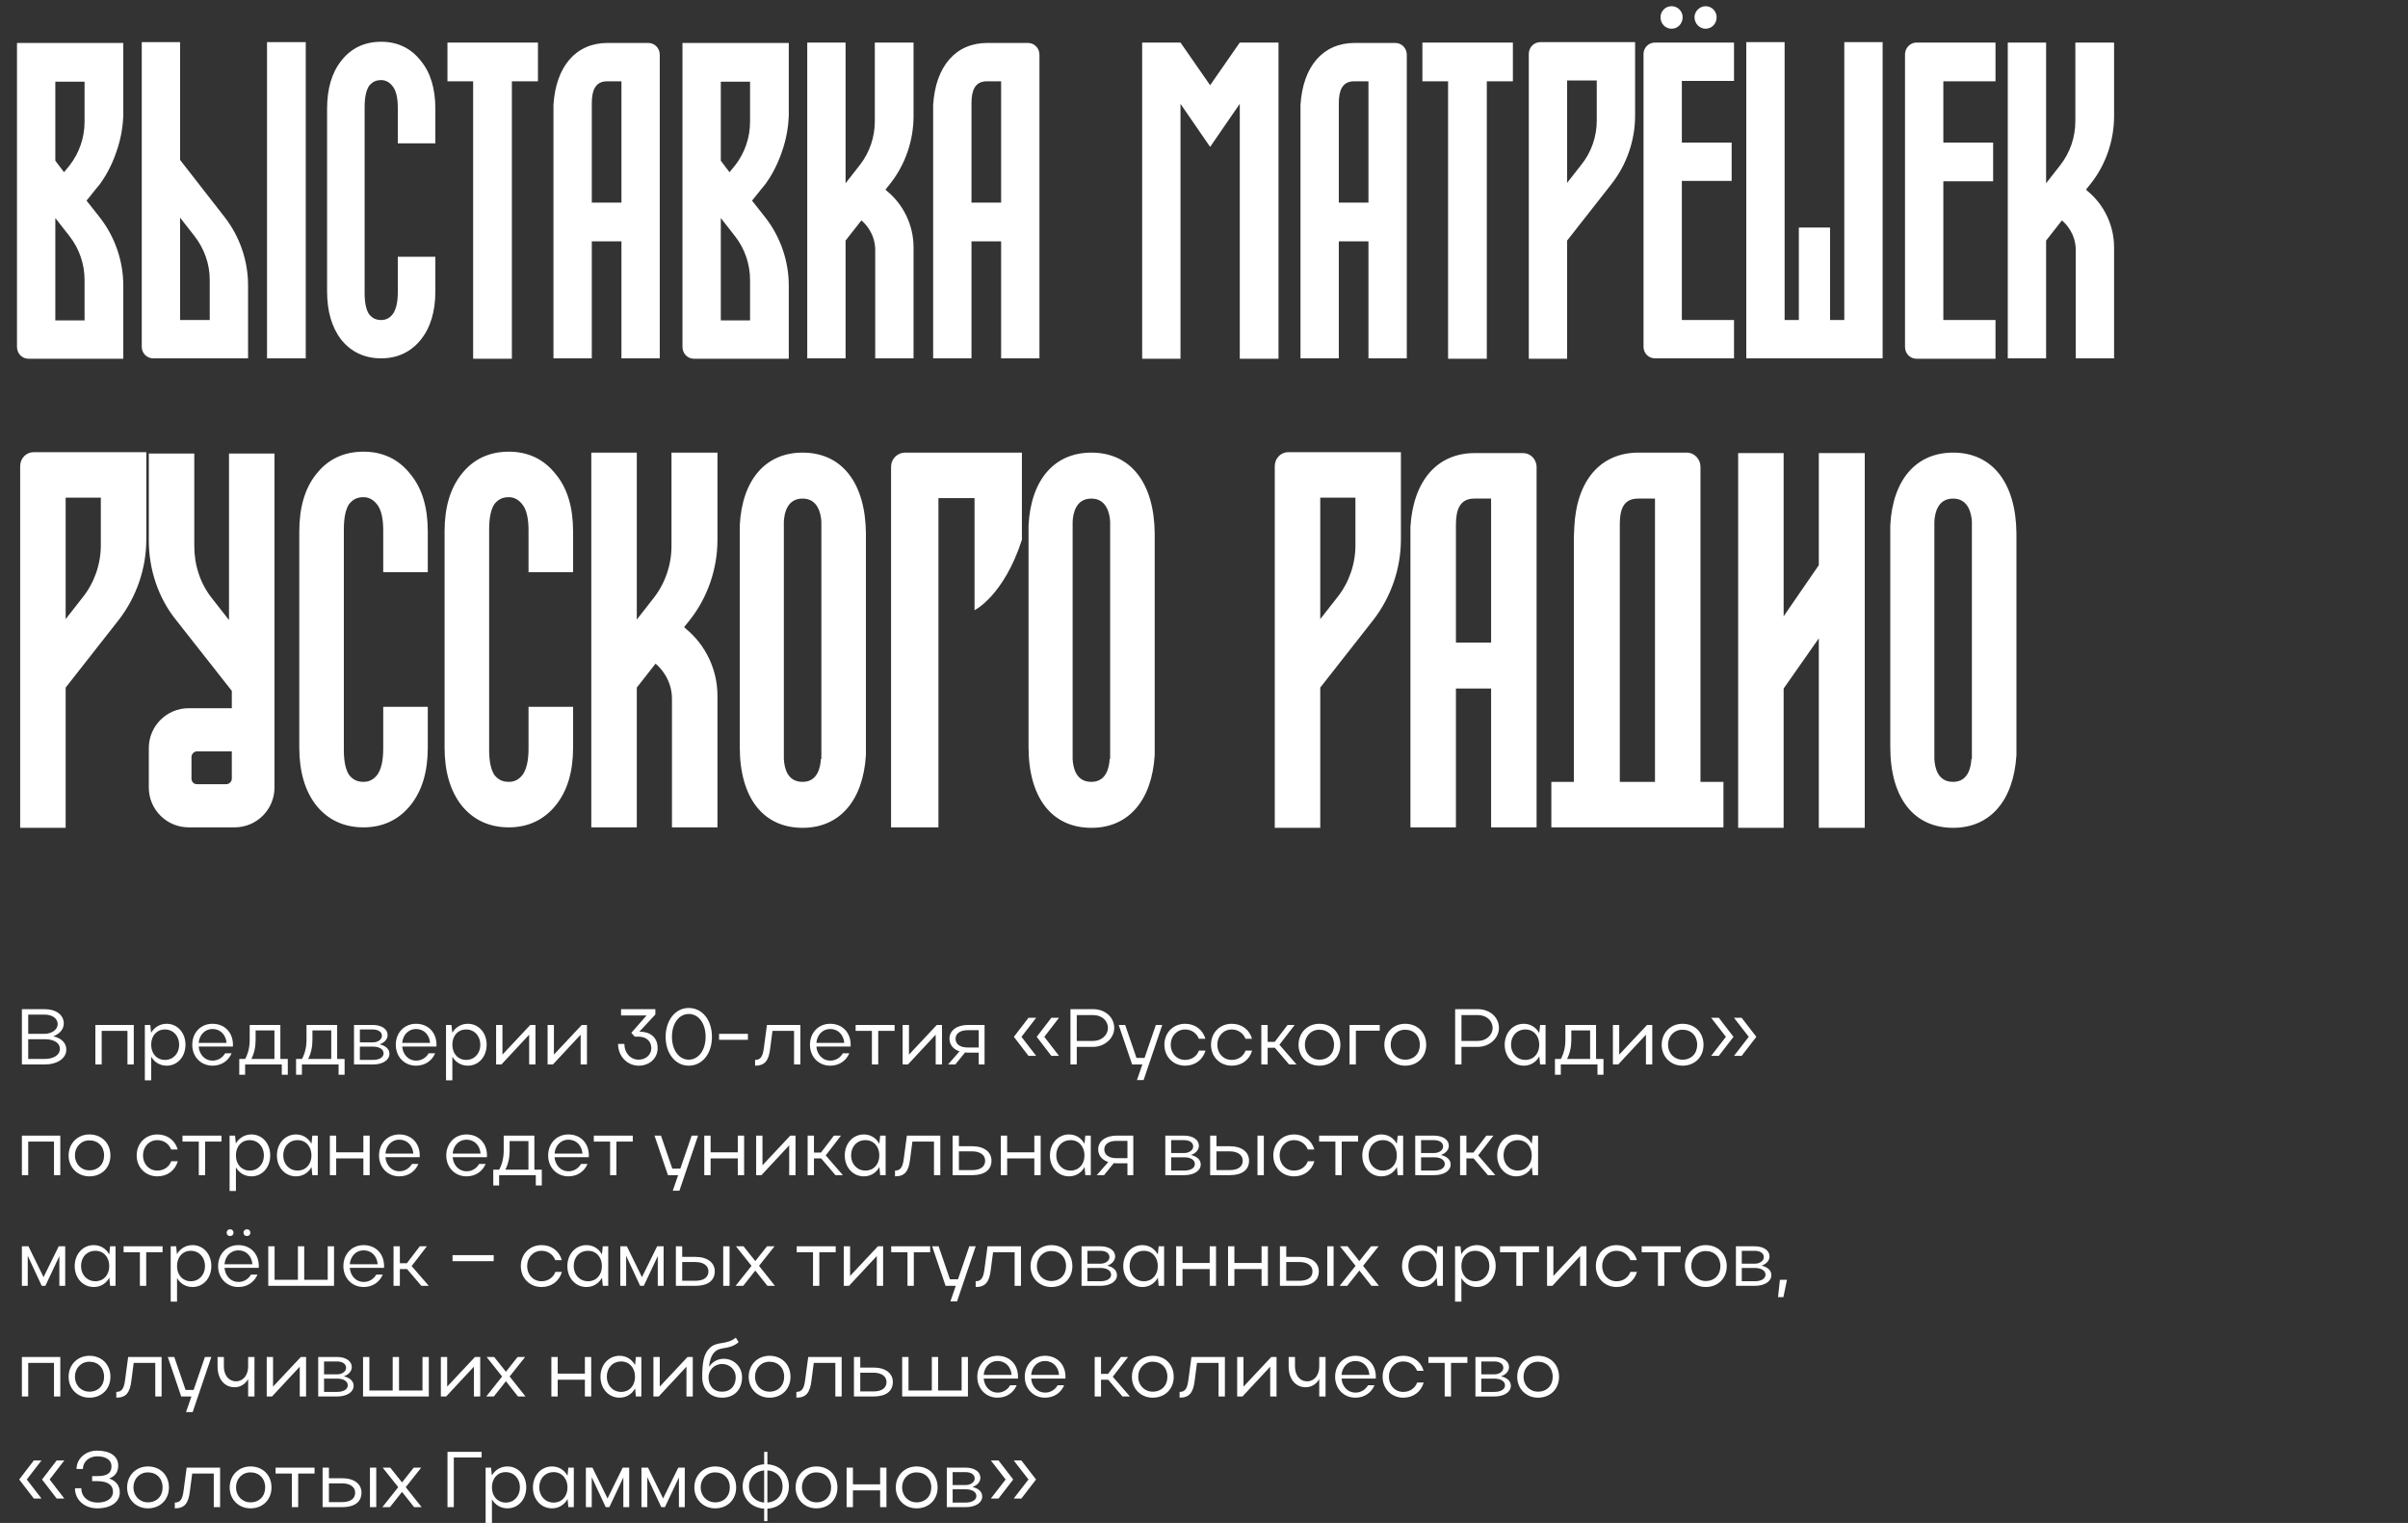 <?xml version="1.0" encoding="UTF-8"?> <svg xmlns="http://www.w3.org/2000/svg" width="457" height="289" viewBox="0 0 457 289" fill="none"><rect x="0" y="0" width="457" height="289" fill="#333333" stroke="none"/><path d="M22.05 28.925C21.15 31.55 19.95 33.575 18.975 34.925C18.9 35 17.85 36.275 16.425 38.075L18.975 41.3C21.825 44.975 23.4 49.55 23.4 54.2V68.075H5.4C4.2 68.075 3.225 67.1 3.225 65.825V35.825C3.225 35.45 3.225 34.25 3.225 31.4C3.225 24.35 3.225 17.375 3.225 10.4C3.225 10.325 3.225 10.325 3.225 10.325V8.15H23.4V22.025C23.325 23.75 23.025 26.225 22.05 28.925ZM16.05 60.8V53.15C16.05 50.15 15.075 47.225 13.2 44.825L10.5 41.375V60.8H16.05ZM16.05 23.075V15.5H10.5V30.5L12.15 32.675C12.6 32.15 13.2 31.4 13.2 31.4C15.075 29 16.05 26.075 16.05 23.075ZM50.678 8H58.028V68H50.678V8ZM34.178 8V30.35L42.653 41.225C45.503 44.9 47.078 49.475 47.078 54.125V68H29.078C27.878 68 26.903 67.025 26.903 65.825V8H34.178ZM39.803 60.725V53.075C39.803 50.075 38.753 47.15 36.878 44.75L34.178 41.3V60.725H39.803ZM82.624 20.675V27.2H75.499V20.525C75.499 18.65 75.199 17.3 74.599 16.475C73.999 15.65 73.249 15.2 72.349 15.2C71.299 15.2 70.624 15.575 70.024 16.325C69.499 17.15 69.199 18.425 69.199 20.375V55.625C69.199 57.5 69.499 58.775 70.024 59.6C70.624 60.35 71.299 60.725 72.349 60.725C73.249 60.725 73.999 60.35 74.599 59.525C75.199 58.625 75.499 57.275 75.499 55.4V48.725H82.624V55.25C82.624 59.075 81.724 62.15 79.849 64.475C77.974 66.8 75.424 68 72.349 68C69.199 68 66.649 66.8 64.774 64.475C62.974 62.15 62.074 59.075 62.074 55.25V20.675C62.074 16.85 62.974 13.775 64.774 11.525C66.649 9.125 69.199 7.925 72.349 7.925C75.424 7.925 77.974 9.125 79.849 11.525C81.724 13.775 82.624 16.85 82.624 20.675ZM84.92 8.075H102.095V15.425H97.145V68.075H89.795V15.425H84.92V8.075ZM123.039 8.15C124.239 8.15 125.214 9.125 125.214 10.4V68H117.939V45.8H112.314V68H105.039V21.65C105.039 21.125 105.039 20.525 105.039 19.925C105.489 12.575 109.314 8.15 115.314 8.15H123.039ZM117.939 38.45V15.425H115.239C112.839 15.425 112.314 17.375 112.314 19.625V38.45H117.939ZM148.349 28.925C147.449 31.55 146.249 33.575 145.274 34.925C145.199 35 144.149 36.275 142.724 38.075L145.274 41.3C148.124 44.975 149.699 49.55 149.699 54.2V68.075H131.699C130.499 68.075 129.524 67.1 129.524 65.825V35.825C129.524 35.45 129.524 34.25 129.524 31.4C129.524 24.35 129.524 17.375 129.524 10.4C129.524 10.325 129.524 10.325 129.524 10.325V8.15H149.699V22.025C149.624 23.75 149.324 26.225 148.349 28.925ZM142.349 60.8V53.15C142.349 50.15 141.374 47.225 139.499 44.825L136.799 41.375V60.8H142.349ZM142.349 23.075V15.5H136.799V30.5L138.449 32.675C138.899 32.15 139.499 31.4 139.499 31.4C141.374 29 142.349 26.075 142.349 23.075ZM168.277 36.2C171.502 38.825 173.377 42.8 173.377 46.925V68H166.102V47.45C166.102 44.375 164.227 42.425 163.477 41.825L160.477 45.65V55.775V68H153.202V8.075H160.477V34.775L163.177 31.325C165.052 28.925 166.027 26 166.027 23V8.075H173.377V22.025C173.377 26.675 171.802 31.25 168.952 34.85L168.052 35.975L168.277 36.2ZM195.097 8.15C196.297 8.15 197.272 9.125 197.272 10.4V68H189.997V45.8H184.372V68H177.097V21.65C177.097 21.125 177.097 20.525 177.097 19.925C177.547 12.575 181.372 8.15 187.372 8.15H195.097ZM189.997 38.45V15.425H187.297C184.897 15.425 184.372 17.375 184.372 19.625V38.45H189.997ZM235.289 8.075H242.639V68.075H235.289V19.7L229.664 27.875L224.039 19.7V68.075H216.764V8.075H224.039L229.664 16.175L235.289 8.075ZM264.812 8.15C266.012 8.15 266.987 9.125 266.987 10.4V68H259.712V45.8H254.087V68H246.812V21.65C246.812 21.125 246.812 20.525 246.812 19.925C247.262 12.575 251.087 8.15 257.087 8.15H264.812ZM259.712 38.45V15.425H257.012C254.612 15.425 254.087 17.375 254.087 19.625V38.45H259.712ZM269.947 8.075H287.122V15.425H282.172V68.075H274.822V15.425H269.947V8.075ZM292.316 8H310.316V21.95C310.316 26.6 308.741 31.175 305.891 34.85L297.416 45.65V68.075H290.141V10.25C290.141 8.975 291.116 8 292.316 8ZM303.041 22.925V15.275H297.416V34.7L300.116 31.25C301.991 28.925 303.041 25.925 303.041 22.925ZM329.089 15.35H319.189V27.05H328.639V34.325H319.189V60.725H329.089V68H314.089C312.889 68 311.914 67.025 311.914 65.825V10.25C311.914 9.05 312.889 8.075 314.089 8.075H329.089V15.35ZM317.239 5.45C316.039 5.45 315.139 4.475 315.139 3.275C315.139 2.15 316.039 1.175 317.239 1.175C318.439 1.175 319.339 2.15 319.339 3.275C319.339 4.475 318.439 5.45 317.239 5.45ZM323.689 5.45C322.564 5.45 321.589 4.475 321.589 3.275C321.589 2.15 322.564 1.175 323.689 1.175C324.889 1.175 325.789 2.15 325.789 3.275C325.789 4.475 324.889 5.45 323.689 5.45ZM350.017 8H357.292V68H331.417V8H338.692V60.725H341.392V43.175H347.317V60.725H350.017V8ZM378.715 15.425H368.815V27.05H378.265V34.4H368.815V60.725H378.715V68.075H363.715C362.515 68.075 361.54 67.1 361.54 65.825V10.325C361.54 9.125 362.515 8.075 363.715 8.075H378.715V15.425ZM396.118 36.2C399.343 38.825 401.218 42.8 401.218 46.925V68H393.943V47.45C393.943 44.375 392.068 42.425 391.318 41.825L388.318 45.65V55.775V68H381.043V8.075H388.318V34.775L391.018 31.325C392.893 28.925 393.868 26 393.868 23V8.075H401.218V22.025C401.218 26.675 399.643 31.25 396.793 34.85L395.893 35.975L396.118 36.2ZM6.408 85.8H27.768V102.354C27.768 107.872 25.899 113.301 22.517 117.662L12.46 130.478V157.089H3.827V88.47C3.827 86.957 4.984 85.8 6.408 85.8ZM19.135 103.511V94.433H12.46V117.484L15.664 113.39C17.889 110.631 19.135 107.071 19.135 103.511ZM43.46 86.067H52.093V141.514C52.093 141.603 52.093 141.603 52.093 141.692V149.435C52.093 153.618 48.711 157 44.528 157H35.806C31.623 157 28.241 153.618 28.241 149.435V141.959C28.241 137.776 31.623 134.394 35.806 134.394H43.994V131.101L33.492 117.751C30.021 113.479 28.241 108.05 28.241 102.532V86.067H36.874V103.689C36.874 107.249 38.031 110.809 40.256 113.568L43.46 117.662V86.067ZM43.994 147.744V142.582H37.408C36.785 142.582 36.34 143.116 36.34 143.65V147.744C36.34 148.367 36.785 148.812 37.408 148.812H42.926C43.46 148.812 43.994 148.367 43.994 147.744ZM81.186 100.841V108.584H72.731V100.663C72.731 98.438 72.375 96.836 71.663 95.857C70.951 94.878 70.061 94.344 68.993 94.344C67.747 94.344 66.946 94.789 66.234 95.679C65.611 96.658 65.255 98.171 65.255 100.485V142.315C65.255 144.54 65.611 146.053 66.234 147.032C66.946 147.922 67.747 148.367 68.993 148.367C70.061 148.367 70.951 147.922 71.663 146.943C72.375 145.875 72.731 144.273 72.731 142.048V134.127H81.186V141.87C81.186 146.409 80.118 150.058 77.893 152.817C75.668 155.576 72.642 157 68.993 157C65.255 157 62.229 155.576 60.004 152.817C57.868 150.058 56.8 146.409 56.8 141.87V100.841C56.8 96.302 57.868 92.653 60.004 89.983C62.229 87.135 65.255 85.711 68.993 85.711C72.642 85.711 75.668 87.135 77.893 89.983C80.118 92.653 81.186 96.302 81.186 100.841ZM108.762 100.841V108.584H100.307V100.663C100.307 98.438 99.951 96.836 99.239 95.857C98.527 94.878 97.637 94.344 96.569 94.344C95.323 94.344 94.522 94.789 93.81 95.679C93.187 96.658 92.831 98.171 92.831 100.485V142.315C92.831 144.54 93.187 146.053 93.81 147.032C94.522 147.922 95.323 148.367 96.569 148.367C97.637 148.367 98.527 147.922 99.239 146.943C99.951 145.875 100.307 144.273 100.307 142.048V134.127H108.762V141.87C108.762 146.409 107.694 150.058 105.469 152.817C103.244 155.576 100.218 157 96.569 157C92.831 157 89.805 155.576 87.58 152.817C85.444 150.058 84.376 146.409 84.376 141.87V100.841C84.376 96.302 85.444 92.653 87.58 89.983C89.805 87.135 92.831 85.711 96.569 85.711C100.218 85.711 103.244 87.135 105.469 89.983C107.694 92.653 108.762 96.302 108.762 100.841ZM130.108 119.264C133.935 122.379 136.16 127.096 136.16 131.991V157H127.527V132.614C127.527 128.965 125.302 126.651 124.412 125.939L120.852 130.478V142.493V157H112.219V85.889H120.852V117.573L124.056 113.479C126.281 110.631 127.438 107.16 127.438 103.6V85.889H136.16V102.443C136.16 107.961 134.291 113.39 130.909 117.662L129.841 118.997L130.108 119.264ZM152.323 85.889C159.799 85.889 164.249 91.674 164.338 101.197V143.294C163.804 151.927 159.354 157.089 152.323 157.089C144.847 157.089 140.397 151.393 140.397 141.781V99.684C140.842 91.051 145.292 85.889 152.323 85.889ZM155.794 144.006H155.883C155.883 142.849 155.883 99.684 155.883 98.972C155.794 97.37 155.171 94.611 152.323 94.611C149.386 94.611 148.852 97.37 148.763 98.972V144.006C148.852 145.697 149.386 148.367 152.323 148.367C155.171 148.367 155.705 145.608 155.794 144.006ZM171.78 85.889H193.941V102.443C190.47 113.123 184.952 115.793 184.952 115.793V94.522H178.099V157H169.11V88.559C169.11 87.135 170.267 85.889 171.78 85.889ZM207.128 85.889C214.604 85.889 219.054 91.674 219.143 101.197V143.294C218.609 151.927 214.159 157.089 207.128 157.089C199.652 157.089 195.202 151.393 195.202 141.781V99.684C195.647 91.051 200.097 85.889 207.128 85.889ZM210.599 144.006H210.688C210.688 142.849 210.688 99.684 210.688 98.972C210.599 97.37 209.976 94.611 207.128 94.611C204.191 94.611 203.657 97.37 203.568 98.972V144.006C203.657 145.697 204.191 148.367 207.128 148.367C209.976 148.367 210.51 145.608 210.599 144.006ZM244.511 85.8H265.871V102.354C265.871 107.872 264.002 113.301 260.62 117.662L250.563 130.478V157.089H241.93V88.47C241.93 86.957 243.087 85.8 244.511 85.8ZM257.238 103.511V94.433H250.563V117.484L253.767 113.39C255.992 110.631 257.238 107.071 257.238 103.511ZM289.039 85.978C290.463 85.978 291.62 87.135 291.62 88.648V157H282.987V130.656H276.312V157H267.679V101.998C267.679 101.375 267.679 100.663 267.679 99.951C268.213 91.229 272.752 85.978 279.872 85.978H289.039ZM282.987 121.934V94.611H279.783C276.935 94.611 276.312 96.925 276.312 99.595V121.934H282.987ZM322.722 88.559V148.367H327.083V157H294.42V148.367H298.692V101.909C298.692 101.286 298.781 100.663 298.781 99.951C299.226 91.14 303.765 85.889 310.974 85.889H320.141C321.565 85.889 322.722 87.135 322.722 88.559ZM307.414 148.367H314.089V94.611H310.885C307.948 94.611 307.414 96.925 307.414 99.506V148.367ZM345.181 85.978H353.903V157.089H345.181V121.133L338.506 130.656V157.089H329.873V85.978H338.506V116.95L345.181 107.249V85.978ZM370.672 85.889C378.148 85.889 382.598 91.674 382.687 101.197V143.294C382.153 151.927 377.703 157.089 370.672 157.089C363.196 157.089 358.746 151.393 358.746 141.781V99.684C359.191 91.051 363.641 85.889 370.672 85.889ZM374.143 144.006H374.232C374.232 142.849 374.232 99.684 374.232 98.972C374.143 97.37 373.52 94.611 370.672 94.611C367.735 94.611 367.201 97.37 367.112 98.972V144.006C367.201 145.697 367.735 148.367 370.672 148.367C373.52 148.367 374.054 145.608 374.143 144.006Z" fill="white"></path><path d="M4.155 202V191.5H8.46C10.635 191.5 12.105 192.58 12.105 194.215C12.105 195.325 11.31 196.21 10.11 196.645C11.655 197.005 12.585 197.905 12.585 199.18C12.585 200.86 10.83 202 8.46 202H4.155ZM10.95 194.35C10.95 193.285 9.945 192.535 8.46 192.535H5.355V196.18H8.46C9.825 196.18 10.95 195.37 10.95 194.35ZM11.37 199.045C11.37 197.905 10.26 197.2 8.46 197.2H5.355V200.95H8.46C10.17 200.95 11.37 200.2 11.37 199.045ZM18.1 194.5H25.39V202H24.19V195.625H19.3V202H18.1V194.5ZM27.49 194.5H28.525L28.675 195.985C29.305 194.92 30.37 194.275 31.63 194.275C33.67 194.275 35.2 195.97 35.2 198.235C35.2 200.53 33.685 202.225 31.63 202.225C30.385 202.225 29.305 201.595 28.69 200.515V205H27.49V194.5ZM34 198.25C34 196.57 32.86 195.355 31.315 195.355C29.74 195.355 28.69 196.54 28.69 198.25C28.69 199.945 29.77 201.13 31.315 201.13C32.86 201.13 34 199.93 34 198.25ZM44.197 198.595H37.702C37.837 200.14 38.902 201.265 40.327 201.265C41.377 201.265 42.232 200.725 42.727 199.87H43.957C43.342 201.325 42.007 202.225 40.327 202.225C38.122 202.225 36.487 200.53 36.487 198.265C36.487 195.97 38.092 194.275 40.327 194.275C42.607 194.275 44.212 195.895 44.212 198.265C44.212 198.37 44.197 198.475 44.197 198.595ZM37.702 197.905H42.997C42.862 196.33 41.812 195.265 40.327 195.265C38.902 195.265 37.837 196.36 37.702 197.905ZM45.408 200.95H46.533C47.103 199.87 47.388 198.7 47.388 197.32V194.5H53.208V200.95H54.618V203.95H53.478V202H46.518V203.95H45.408V200.95ZM47.703 200.95H52.083V195.535H48.513V197.32C48.513 198.7 48.243 199.885 47.703 200.95ZM56.189 200.95H57.314C57.884 199.87 58.169 198.7 58.169 197.32V194.5H63.989V200.95H65.399V203.95H64.259V202H57.299V203.95H56.189V200.95ZM58.484 200.95H62.864V195.535H59.294V197.32C59.294 198.7 59.024 199.885 58.484 200.95ZM67.187 202V194.5H70.757C72.437 194.5 73.562 195.28 73.562 196.42C73.562 197.2 72.962 197.86 72.047 198.175C73.202 198.43 73.907 199.075 73.907 199.975C73.907 201.175 72.632 202 70.757 202H67.187ZM72.482 196.555C72.482 195.82 71.792 195.355 70.757 195.355H68.297V197.8H70.757C71.717 197.8 72.482 197.26 72.482 196.555ZM72.797 199.885C72.797 199.12 72.017 198.61 70.757 198.61H68.297V201.13H70.757C71.987 201.13 72.797 200.65 72.797 199.885ZM82.825 198.595H76.33C76.465 200.14 77.53 201.265 78.955 201.265C80.005 201.265 80.86 200.725 81.355 199.87H82.585C81.97 201.325 80.635 202.225 78.955 202.225C76.75 202.225 75.115 200.53 75.115 198.265C75.115 195.97 76.72 194.275 78.955 194.275C81.235 194.275 82.84 195.895 82.84 198.265C82.84 198.37 82.825 198.475 82.825 198.595ZM76.33 197.905H81.625C81.49 196.33 80.44 195.265 78.955 195.265C77.53 195.265 76.465 196.36 76.33 197.905ZM84.648 194.5H85.683L85.834 195.985C86.463 194.92 87.528 194.275 88.788 194.275C90.829 194.275 92.359 195.97 92.359 198.235C92.359 200.53 90.844 202.225 88.788 202.225C87.543 202.225 86.463 201.595 85.849 200.515V205H84.648V194.5ZM91.159 198.25C91.159 196.57 90.019 195.355 88.474 195.355C86.898 195.355 85.849 196.54 85.849 198.25C85.849 199.945 86.928 201.13 88.474 201.13C90.019 201.13 91.159 199.93 91.159 198.25ZM101.625 202H100.425V196.345L95.16 202H94.155V194.5H95.355V200.125L100.635 194.5H101.625V202ZM111.396 202H110.196V196.345L104.931 202H103.926V194.5H105.126V200.125L110.406 194.5H111.396V202ZM122.711 192.7H117.866V191.5H124.376V192.505L121.346 195.775H121.466C123.266 195.775 124.811 196.75 124.811 198.895C124.811 200.8 123.281 202.225 121.226 202.225C119.036 202.225 117.296 200.425 117.296 198.1H118.496C118.496 199.81 119.666 201.085 121.196 201.085C122.576 201.085 123.611 200.14 123.611 198.91C123.611 197.605 122.666 196.72 121.226 196.72H120.461L119.816 195.985L122.711 192.7ZM126.326 196.765C126.326 193.6 128.171 191.275 130.706 191.275C133.256 191.275 135.116 193.51 135.116 196.765C135.116 199.975 133.256 202.225 130.706 202.225C128.171 202.225 126.326 199.885 126.326 196.765ZM127.526 196.75C127.526 199.24 128.846 201.085 130.721 201.085C132.566 201.085 133.916 199.285 133.916 196.75C133.916 194.2 132.596 192.415 130.721 192.415C128.846 192.415 127.526 194.23 127.526 196.75ZM136.464 197.32V196.18H141.939V197.32H136.464ZM144.968 198.865L145.553 194.5H151.898V202H150.698V195.625H146.603L146.168 198.955C145.898 201.34 145.103 202.225 143.303 202.225V201.13C144.323 201.13 144.758 200.53 144.968 198.865ZM161.428 198.595H154.933C155.068 200.14 156.133 201.265 157.558 201.265C158.608 201.265 159.463 200.725 159.958 199.87H161.188C160.573 201.325 159.238 202.225 157.558 202.225C155.353 202.225 153.718 200.53 153.718 198.265C153.718 195.97 155.323 194.275 157.558 194.275C159.838 194.275 161.443 195.895 161.443 198.265C161.443 198.37 161.428 198.475 161.428 198.595ZM154.933 197.905H160.228C160.093 196.33 159.043 195.265 157.558 195.265C156.133 195.265 155.068 196.36 154.933 197.905ZM165.474 202V195.625H162.384V194.5H169.779V195.625H166.674V202H165.474ZM178.778 202H177.578V196.345L172.313 202H171.308V194.5H172.508V200.125L177.788 194.5H178.778V202ZM181.304 202H179.924L182.099 199.51C180.944 199.12 180.194 198.28 180.194 197.11C180.194 195.505 181.649 194.5 183.659 194.5H186.854V202H185.744V199.75H183.659C183.479 199.75 183.314 199.735 183.149 199.72L181.304 202ZM181.349 197.11C181.349 198.16 182.234 198.775 183.659 198.775H185.744V195.49H183.659C182.249 195.49 181.349 196.105 181.349 197.11ZM192.419 196.75L195.194 193.135H196.649L193.859 196.75L196.649 200.365H195.194L192.419 196.75ZM196.754 196.75L199.529 193.135H200.984L198.194 196.75L200.984 200.365H199.529L196.754 196.75ZM203.154 202V191.5H207.474C209.694 191.5 211.464 193 211.464 195.07C211.464 197.065 209.589 198.655 207.474 198.655H204.354V202H203.154ZM210.264 195.07C210.264 193.66 209.079 192.625 207.474 192.625H204.354V197.53H207.474C209.019 197.53 210.264 196.45 210.264 195.07ZM217.037 204.955H215.777L216.797 202H214.862L212.312 194.5H213.542L215.687 200.755H217.217L219.362 194.5H220.577L217.037 204.955ZM222.184 198.25C222.184 199.915 223.339 201.13 224.914 201.13C226.159 201.13 227.149 200.425 227.539 199.36H228.784C228.289 201.085 226.834 202.225 224.914 202.225C222.664 202.225 220.984 200.53 220.984 198.265C220.984 195.97 222.649 194.275 224.914 194.275C226.819 194.275 228.274 195.4 228.769 197.125H227.524C227.119 196.075 226.144 195.355 224.914 195.355C223.339 195.355 222.184 196.6 222.184 198.25ZM231.032 198.25C231.032 199.915 232.187 201.13 233.762 201.13C235.007 201.13 235.997 200.425 236.387 199.36H237.632C237.137 201.085 235.682 202.225 233.762 202.225C231.512 202.225 229.832 200.53 229.832 198.265C229.832 195.97 231.497 194.275 233.762 194.275C235.667 194.275 237.122 195.4 237.617 197.125H236.372C235.967 196.075 234.992 195.355 233.762 195.355C232.187 195.355 231.032 196.6 231.032 198.25ZM240.58 198.82V202H239.38V194.5H240.58V197.71H241.915L244.36 194.5H245.71L242.815 198.25L246.07 202H244.66L241.945 198.82H240.58ZM246.443 198.265C246.443 195.97 248.138 194.275 250.388 194.275C252.698 194.275 254.378 195.895 254.378 198.265C254.378 200.605 252.698 202.225 250.388 202.225C248.138 202.225 246.443 200.53 246.443 198.265ZM247.643 198.25C247.643 199.885 248.828 201.085 250.388 201.085C252.053 201.085 253.178 199.945 253.178 198.25C253.178 196.555 252.038 195.4 250.388 195.4C248.813 195.4 247.643 196.615 247.643 198.25ZM256.123 194.5H261.853V195.58H257.323V202H256.123V194.5ZM262.732 198.265C262.732 195.97 264.427 194.275 266.677 194.275C268.987 194.275 270.667 195.895 270.667 198.265C270.667 200.605 268.987 202.225 266.677 202.225C264.427 202.225 262.732 200.53 262.732 198.265ZM263.932 198.25C263.932 199.885 265.117 201.085 266.677 201.085C268.342 201.085 269.467 199.945 269.467 198.25C269.467 196.555 268.327 195.4 266.677 195.4C265.102 195.4 263.932 196.615 263.932 198.25ZM276.162 202V191.5H280.482C282.702 191.5 284.472 193 284.472 195.07C284.472 197.065 282.597 198.655 280.482 198.655H277.362V202H276.162ZM283.272 195.07C283.272 193.66 282.087 192.625 280.482 192.625H277.362V197.53H280.482C282.027 197.53 283.272 196.45 283.272 195.07ZM293.323 202H292.288L292.138 200.455C291.538 201.565 290.458 202.225 289.183 202.225C287.128 202.225 285.568 200.53 285.568 198.265C285.568 195.97 287.128 194.275 289.183 194.275C290.458 194.275 291.523 194.935 292.123 196.045L292.288 194.5H293.323V202ZM286.768 198.25C286.768 199.915 287.923 201.13 289.498 201.13C291.043 201.13 292.123 199.96 292.123 198.25C292.123 196.555 291.043 195.355 289.498 195.355C287.893 195.355 286.768 196.555 286.768 198.25ZM295.105 200.95H296.23C296.8 199.87 297.085 198.7 297.085 197.32V194.5H302.905V200.95H304.315V203.95H303.175V202H296.215V203.95H295.105V200.95ZM297.4 200.95H301.78V195.535H298.21V197.32C298.21 198.7 297.94 199.885 297.4 200.95ZM313.573 202H312.373V196.345L307.108 202H306.103V194.5H307.303V200.125L312.583 194.5H313.573V202ZM315.364 198.265C315.364 195.97 317.059 194.275 319.309 194.275C321.619 194.275 323.299 195.895 323.299 198.265C323.299 200.605 321.619 202.225 319.309 202.225C317.059 202.225 315.364 200.53 315.364 198.265ZM316.564 198.25C316.564 199.885 317.749 201.085 319.309 201.085C320.974 201.085 322.099 199.945 322.099 198.25C322.099 196.555 320.959 195.4 319.309 195.4C317.734 195.4 316.564 196.615 316.564 198.25ZM333.327 196.75L330.537 200.365H329.082L331.887 196.75L329.082 193.135H330.537L333.327 196.75ZM328.992 196.75L326.202 200.365H324.747L327.552 196.75L324.747 193.135H326.202L328.992 196.75ZM4.155 215.5H11.445V223H10.245V216.625H5.355V223H4.155V215.5ZM13.02 219.265C13.02 216.97 14.715 215.275 16.965 215.275C19.275 215.275 20.955 216.895 20.955 219.265C20.955 221.605 19.275 223.225 16.965 223.225C14.715 223.225 13.02 221.53 13.02 219.265ZM14.22 219.25C14.22 220.885 15.405 222.085 16.965 222.085C18.63 222.085 19.755 220.945 19.755 219.25C19.755 217.555 18.615 216.4 16.965 216.4C15.39 216.4 14.22 217.615 14.22 219.25ZM27.14 219.25C27.14 220.915 28.295 222.13 29.87 222.13C31.115 222.13 32.105 221.425 32.495 220.36H33.74C33.245 222.085 31.79 223.225 29.87 223.225C27.62 223.225 25.94 221.53 25.94 219.265C25.94 216.97 27.605 215.275 29.87 215.275C31.775 215.275 33.23 216.4 33.725 218.125H32.48C32.075 217.075 31.1 216.355 29.87 216.355C28.295 216.355 27.14 217.6 27.14 219.25ZM37.725 223V216.625H34.635V215.5H42.03V216.625H38.925V223H37.725ZM43.574 215.5H44.609L44.759 216.985C45.389 215.92 46.454 215.275 47.714 215.275C49.754 215.275 51.284 216.97 51.284 219.235C51.284 221.53 49.769 223.225 47.714 223.225C46.469 223.225 45.389 222.595 44.774 221.515V226H43.574V215.5ZM50.084 219.25C50.084 217.57 48.944 216.355 47.399 216.355C45.824 216.355 44.774 217.54 44.774 219.25C44.774 220.945 45.854 222.13 47.399 222.13C48.944 222.13 50.084 220.93 50.084 219.25ZM60.311 223H59.276L59.126 221.455C58.526 222.565 57.446 223.225 56.171 223.225C54.116 223.225 52.556 221.53 52.556 219.265C52.556 216.97 54.116 215.275 56.171 215.275C57.446 215.275 58.511 215.935 59.111 217.045L59.276 215.5H60.311V223ZM53.756 219.25C53.756 220.915 54.911 222.13 56.486 222.13C58.031 222.13 59.111 220.96 59.111 219.25C59.111 217.555 58.031 216.355 56.486 216.355C54.881 216.355 53.756 217.555 53.756 219.25ZM62.602 223V215.5H63.802V218.665H68.962V215.5H70.162V223H68.962V219.82H63.802V223H62.602ZM79.646 219.595H73.151C73.286 221.14 74.351 222.265 75.776 222.265C76.826 222.265 77.681 221.725 78.176 220.87H79.406C78.791 222.325 77.456 223.225 75.776 223.225C73.571 223.225 71.936 221.53 71.936 219.265C71.936 216.97 73.541 215.275 75.776 215.275C78.056 215.275 79.661 216.895 79.661 219.265C79.661 219.37 79.646 219.475 79.646 219.595ZM73.151 218.905H78.446C78.311 217.33 77.261 216.265 75.776 216.265C74.351 216.265 73.286 217.36 73.151 218.905ZM92.405 219.595H85.91C86.045 221.14 87.11 222.265 88.535 222.265C89.585 222.265 90.44 221.725 90.935 220.87H92.165C91.55 222.325 90.215 223.225 88.535 223.225C86.33 223.225 84.695 221.53 84.695 219.265C84.695 216.97 86.3 215.275 88.535 215.275C90.815 215.275 92.42 216.895 92.42 219.265C92.42 219.37 92.405 219.475 92.405 219.595ZM85.91 218.905H91.205C91.07 217.33 90.02 216.265 88.535 216.265C87.11 216.265 86.045 217.36 85.91 218.905ZM93.616 221.95H94.741C95.311 220.87 95.596 219.7 95.596 218.32V215.5H101.416V221.95H102.826V224.95H101.686V223H94.726V224.95H93.616V221.95ZM95.911 221.95H100.291V216.535H96.721V218.32C96.721 219.7 96.451 220.885 95.911 221.95ZM111.741 219.595H105.246C105.381 221.14 106.446 222.265 107.871 222.265C108.921 222.265 109.776 221.725 110.271 220.87H111.501C110.886 222.325 109.551 223.225 107.871 223.225C105.666 223.225 104.031 221.53 104.031 219.265C104.031 216.97 105.636 215.275 107.871 215.275C110.151 215.275 111.756 216.895 111.756 219.265C111.756 219.37 111.741 219.475 111.741 219.595ZM105.246 218.905H110.541C110.406 217.33 109.356 216.265 107.871 216.265C106.446 216.265 105.381 217.36 105.246 218.905ZM115.787 223V216.625H112.697V215.5H120.092V216.625H116.987V223H115.787ZM128.941 225.955H127.681L128.701 223H126.766L124.216 215.5H125.446L127.591 221.755H129.121L131.266 215.5H132.481L128.941 225.955ZM133.662 223V215.5H134.862V218.665H140.022V215.5H141.222V223H140.022V219.82H134.862V223H133.662ZM150.976 223H149.776V217.345L144.511 223H143.506V215.5H144.706V221.125L149.986 215.5H150.976V223ZM154.476 219.82V223H153.276V215.5H154.476V218.71H155.811L158.256 215.5H159.606L156.711 219.25L159.966 223H158.556L155.841 219.82H154.476ZM168.079 223H167.044L166.894 221.455C166.294 222.565 165.214 223.225 163.939 223.225C161.884 223.225 160.324 221.53 160.324 219.265C160.324 216.97 161.884 215.275 163.939 215.275C165.214 215.275 166.279 215.935 166.879 217.045L167.044 215.5H168.079V223ZM161.524 219.25C161.524 220.915 162.679 222.13 164.254 222.13C165.799 222.13 166.879 220.96 166.879 219.25C166.879 217.555 165.799 216.355 164.254 216.355C162.649 216.355 161.524 217.555 161.524 219.25ZM171.526 219.865L172.111 215.5H178.456V223H177.256V216.625H173.161L172.726 219.955C172.456 222.34 171.661 223.225 169.861 223.225V222.13C170.881 222.13 171.316 221.53 171.526 219.865ZM180.786 215.5H181.986V217.51H184.491C186.756 217.51 188.166 218.575 188.166 220.255C188.166 222.01 186.846 223 184.491 223H180.786V215.5ZM186.966 220.255C186.966 219.16 186.006 218.485 184.491 218.485H181.986V222.04H184.491C186.066 222.04 186.966 221.395 186.966 220.255ZM189.941 223V215.5H191.141V218.665H196.301V215.5H197.501V223H196.301V219.82H191.141V223H189.941ZM207.015 223H205.98L205.83 221.455C205.23 222.565 204.15 223.225 202.875 223.225C200.82 223.225 199.26 221.53 199.26 219.265C199.26 216.97 200.82 215.275 202.875 215.275C204.15 215.275 205.215 215.935 205.815 217.045L205.98 215.5H207.015V223ZM200.46 219.25C200.46 220.915 201.615 222.13 203.19 222.13C204.735 222.13 205.815 220.96 205.815 219.25C205.815 217.555 204.735 216.355 203.19 216.355C201.585 216.355 200.46 217.555 200.46 219.25ZM209.531 223H208.151L210.326 220.51C209.171 220.12 208.421 219.28 208.421 218.11C208.421 216.505 209.876 215.5 211.886 215.5H215.081V223H213.971V220.75H211.886C211.706 220.75 211.541 220.735 211.376 220.72L209.531 223ZM209.576 218.11C209.576 219.16 210.461 219.775 211.886 219.775H213.971V216.49H211.886C210.476 216.49 209.576 217.105 209.576 218.11ZM221.157 223V215.5H224.727C226.407 215.5 227.532 216.28 227.532 217.42C227.532 218.2 226.932 218.86 226.017 219.175C227.172 219.43 227.877 220.075 227.877 220.975C227.877 222.175 226.602 223 224.727 223H221.157ZM226.452 217.555C226.452 216.82 225.762 216.355 224.727 216.355H222.267V218.8H224.727C225.687 218.8 226.452 218.26 226.452 217.555ZM226.767 220.885C226.767 220.12 225.987 219.61 224.727 219.61H222.267V222.13H224.727C225.957 222.13 226.767 221.65 226.767 220.885ZM229.668 215.5H230.868V217.51H233.373C235.638 217.51 237.048 218.575 237.048 220.255C237.048 222.01 235.728 223 233.373 223H229.668V215.5ZM238.653 215.5H239.853V223H238.653V215.5ZM235.848 220.255C235.848 219.16 234.888 218.485 233.373 218.485H230.868V222.04H233.373C234.948 222.04 235.848 221.395 235.848 220.255ZM242.853 219.25C242.853 220.915 244.008 222.13 245.583 222.13C246.828 222.13 247.818 221.425 248.208 220.36H249.453C248.958 222.085 247.503 223.225 245.583 223.225C243.333 223.225 241.653 221.53 241.653 219.265C241.653 216.97 243.318 215.275 245.583 215.275C247.488 215.275 248.943 216.4 249.438 218.125H248.193C247.788 217.075 246.813 216.355 245.583 216.355C244.008 216.355 242.853 217.6 242.853 219.25ZM253.438 223V216.625H250.348V215.5H257.743V216.625H254.638V223H253.438ZM266.297 223H265.262L265.112 221.455C264.512 222.565 263.432 223.225 262.157 223.225C260.102 223.225 258.542 221.53 258.542 219.265C258.542 216.97 260.102 215.275 262.157 215.275C263.432 215.275 264.497 215.935 265.097 217.045L265.262 215.5H266.297V223ZM259.742 219.25C259.742 220.915 260.897 222.13 262.472 222.13C264.017 222.13 265.097 220.96 265.097 219.25C265.097 217.555 264.017 216.355 262.472 216.355C260.867 216.355 259.742 217.555 259.742 219.25ZM268.589 223V215.5H272.159C273.839 215.5 274.964 216.28 274.964 217.42C274.964 218.2 274.364 218.86 273.449 219.175C274.604 219.43 275.309 220.075 275.309 220.975C275.309 222.175 274.034 223 272.159 223H268.589ZM273.884 217.555C273.884 216.82 273.194 216.355 272.159 216.355H269.699V218.8H272.159C273.119 218.8 273.884 218.26 273.884 217.555ZM274.199 220.885C274.199 220.12 273.419 219.61 272.159 219.61H269.699V222.13H272.159C273.389 222.13 274.199 221.65 274.199 220.885ZM278.299 219.82V223H277.099V215.5H278.299V218.71H279.634L282.079 215.5H283.429L280.534 219.25L283.789 223H282.379L279.664 219.82H278.299ZM291.903 223H290.868L290.718 221.455C290.118 222.565 289.038 223.225 287.763 223.225C285.708 223.225 284.148 221.53 284.148 219.265C284.148 216.97 285.708 215.275 287.763 215.275C289.038 215.275 290.103 215.935 290.703 217.045L290.868 215.5H291.903V223ZM285.348 219.25C285.348 220.915 286.503 222.13 288.078 222.13C289.623 222.13 290.703 220.96 290.703 219.25C290.703 217.555 289.623 216.355 288.078 216.355C286.473 216.355 285.348 217.555 285.348 219.25ZM5.265 238.3V244H4.155V236.5H5.4L8.265 242.35L11.145 236.5H12.375V244H11.265V238.36L8.61 244H7.92L5.265 238.3ZM21.932 244H20.897L20.747 242.455C20.147 243.565 19.067 244.225 17.792 244.225C15.737 244.225 14.177 242.53 14.177 240.265C14.177 237.97 15.737 236.275 17.792 236.275C19.067 236.275 20.132 236.935 20.732 238.045L20.897 236.5H21.932V244ZM15.377 240.25C15.377 241.915 16.532 243.13 18.107 243.13C19.652 243.13 20.732 241.96 20.732 240.25C20.732 238.555 19.652 237.355 18.107 237.355C16.502 237.355 15.377 238.555 15.377 240.25ZM26.548 244V237.625H23.458V236.5H30.853V237.625H27.748V244H26.548ZM32.398 236.5H33.432L33.583 237.985C34.212 236.92 35.278 236.275 36.538 236.275C38.578 236.275 40.108 237.97 40.108 240.235C40.108 242.53 38.593 244.225 36.538 244.225C35.292 244.225 34.212 243.595 33.597 242.515V247H32.398V236.5ZM38.907 240.25C38.907 238.57 37.767 237.355 36.222 237.355C34.648 237.355 33.597 238.54 33.597 240.25C33.597 241.945 34.678 243.13 36.222 243.13C37.767 243.13 38.907 241.93 38.907 240.25ZM43.014 233.92C43.014 233.53 43.269 233.275 43.674 233.275C44.064 233.275 44.319 233.53 44.319 233.92C44.319 234.295 44.064 234.55 43.674 234.55C43.269 234.55 43.014 234.295 43.014 233.92ZM46.209 233.92C46.209 233.53 46.464 233.275 46.869 233.275C47.259 233.275 47.514 233.53 47.514 233.92C47.514 234.295 47.259 234.55 46.869 234.55C46.464 234.55 46.209 234.295 46.209 233.92ZM49.104 240.595H42.609C42.744 242.14 43.809 243.265 45.234 243.265C46.284 243.265 47.139 242.725 47.634 241.87H48.864C48.249 243.325 46.914 244.225 45.234 244.225C43.029 244.225 41.394 242.53 41.394 240.265C41.394 237.97 42.999 236.275 45.234 236.275C47.514 236.275 49.119 237.895 49.119 240.265C49.119 240.37 49.104 240.475 49.104 240.595ZM42.609 239.905H47.904C47.769 238.33 46.719 237.265 45.234 237.265C43.809 237.265 42.744 238.36 42.609 239.905ZM50.913 244V236.5H52.113V242.86H56.538V236.5H57.738V242.86H62.193V236.5H63.393V244H50.913ZM72.878 240.595H66.383C66.518 242.14 67.583 243.265 69.008 243.265C70.058 243.265 70.913 242.725 71.408 241.87H72.638C72.023 243.325 70.688 244.225 69.008 244.225C66.803 244.225 65.168 242.53 65.168 240.265C65.168 237.97 66.773 236.275 69.008 236.275C71.288 236.275 72.893 237.895 72.893 240.265C72.893 240.37 72.878 240.475 72.878 240.595ZM66.383 239.905H71.678C71.543 238.33 70.493 237.265 69.008 237.265C67.583 237.265 66.518 238.36 66.383 239.905ZM75.887 240.82V244H74.687V236.5H75.887V239.71H77.222L79.667 236.5H81.017L78.122 240.25L81.377 244H79.967L77.252 240.82H75.887ZM85.884 239.32V238.18H93.699V239.32H85.884ZM100.045 240.25C100.045 241.915 101.2 243.13 102.775 243.13C104.02 243.13 105.01 242.425 105.4 241.36H106.645C106.15 243.085 104.695 244.225 102.775 244.225C100.525 244.225 98.845 242.53 98.845 240.265C98.845 237.97 100.51 236.275 102.775 236.275C104.68 236.275 106.135 237.4 106.63 239.125H105.385C104.98 238.075 104.005 237.355 102.775 237.355C101.2 237.355 100.045 238.6 100.045 240.25ZM115.433 244H114.398L114.248 242.455C113.648 243.565 112.568 244.225 111.293 244.225C109.238 244.225 107.678 242.53 107.678 240.265C107.678 237.97 109.238 236.275 111.293 236.275C112.568 236.275 113.633 236.935 114.233 238.045L114.398 236.5H115.433V244ZM108.878 240.25C108.878 241.915 110.033 243.13 111.608 243.13C113.153 243.13 114.233 241.96 114.233 240.25C114.233 238.555 113.153 237.355 111.608 237.355C110.003 237.355 108.878 238.555 108.878 240.25ZM118.834 238.3V244H117.724V236.5H118.969L121.834 242.35L124.714 236.5H125.944V244H124.834V238.36L122.179 244H121.489L118.834 238.3ZM128.271 236.5H129.471V238.51H131.976C134.241 238.51 135.651 239.575 135.651 241.255C135.651 243.01 134.331 244 131.976 244H128.271V236.5ZM137.256 236.5H138.456V244H137.256V236.5ZM134.451 241.255C134.451 240.16 133.491 239.485 131.976 239.485H129.471V243.04H131.976C133.551 243.04 134.451 242.395 134.451 241.255ZM144.051 240.205L147.066 244H145.641L143.346 241.105L141.051 244H139.611L142.626 240.205L139.671 236.5H141.111L143.346 239.305L145.566 236.5H146.991L144.051 240.205ZM154.297 244V237.625H151.207V236.5H158.602V237.625H155.497V244H154.297ZM167.602 244H166.402V238.345L161.137 244H160.132V236.5H161.332V242.125L166.612 236.5H167.602V244ZM172.227 244V237.625H169.137V236.5H176.532V237.625H173.427V244H172.227ZM181.631 246.955H180.371L181.391 244H179.456L176.906 236.5H178.136L180.281 242.755H181.811L183.956 236.5H185.171L181.631 246.955ZM186.833 240.865L187.418 236.5H193.763V244H192.563V237.625H188.468L188.033 240.955C187.763 243.34 186.968 244.225 185.168 244.225V243.13C186.188 243.13 186.623 242.53 186.833 240.865ZM195.583 240.265C195.583 237.97 197.278 236.275 199.528 236.275C201.838 236.275 203.518 237.895 203.518 240.265C203.518 242.605 201.838 244.225 199.528 244.225C197.278 244.225 195.583 242.53 195.583 240.265ZM196.783 240.25C196.783 241.885 197.968 243.085 199.528 243.085C201.193 243.085 202.318 241.945 202.318 240.25C202.318 238.555 201.178 237.4 199.528 237.4C197.953 237.4 196.783 238.615 196.783 240.25ZM205.263 244V236.5H208.833C210.513 236.5 211.638 237.28 211.638 238.42C211.638 239.2 211.038 239.86 210.123 240.175C211.278 240.43 211.983 241.075 211.983 241.975C211.983 243.175 210.708 244 208.833 244H205.263ZM210.558 238.555C210.558 237.82 209.868 237.355 208.833 237.355H206.373V239.8H208.833C209.793 239.8 210.558 239.26 210.558 238.555ZM210.873 241.885C210.873 241.12 210.093 240.61 208.833 240.61H206.373V243.13H208.833C210.063 243.13 210.873 242.65 210.873 241.885ZM220.931 244H219.896L219.746 242.455C219.146 243.565 218.066 244.225 216.791 244.225C214.736 244.225 213.176 242.53 213.176 240.265C213.176 237.97 214.736 236.275 216.791 236.275C218.066 236.275 219.131 236.935 219.731 238.045L219.896 236.5H220.931V244ZM214.376 240.25C214.376 241.915 215.531 243.13 217.106 243.13C218.651 243.13 219.731 241.96 219.731 240.25C219.731 238.555 218.651 237.355 217.106 237.355C215.501 237.355 214.376 238.555 214.376 240.25ZM223.222 244V236.5H224.422V239.665H229.582V236.5H230.782V244H229.582V240.82H224.422V244H223.222ZM233.066 244V236.5H234.266V239.665H239.426V236.5H240.626V244H239.426V240.82H234.266V244H233.066ZM242.91 236.5H244.11V238.51H246.615C248.88 238.51 250.29 239.575 250.29 241.255C250.29 243.01 248.97 244 246.615 244H242.91V236.5ZM251.895 236.5H253.095V244H251.895V236.5ZM249.09 241.255C249.09 240.16 248.13 239.485 246.615 239.485H244.11V243.04H246.615C248.19 243.04 249.09 242.395 249.09 241.255ZM258.69 240.205L261.705 244H260.28L257.985 241.105L255.69 244H254.25L257.265 240.205L254.31 236.5H255.75L257.985 239.305L260.205 236.5H261.63L258.69 240.205ZM273.841 244H272.806L272.656 242.455C272.056 243.565 270.976 244.225 269.701 244.225C267.646 244.225 266.086 242.53 266.086 240.265C266.086 237.97 267.646 236.275 269.701 236.275C270.976 236.275 272.041 236.935 272.641 238.045L272.806 236.5H273.841V244ZM267.286 240.25C267.286 241.915 268.441 243.13 270.016 243.13C271.561 243.13 272.641 241.96 272.641 240.25C272.641 238.555 271.561 237.355 270.016 237.355C268.411 237.355 267.286 238.555 267.286 240.25ZM276.148 236.5H277.183L277.333 237.985C277.963 236.92 279.028 236.275 280.288 236.275C282.328 236.275 283.858 237.97 283.858 240.235C283.858 242.53 282.343 244.225 280.288 244.225C279.043 244.225 277.963 243.595 277.348 242.515V247H276.148V236.5ZM282.658 240.25C282.658 238.57 281.518 237.355 279.973 237.355C278.398 237.355 277.348 238.54 277.348 240.25C277.348 241.945 278.428 243.13 279.973 243.13C281.518 243.13 282.658 241.93 282.658 240.25ZM287.774 244V237.625H284.684V236.5H292.079V237.625H288.974V244H287.774ZM301.078 244H299.878V238.345L294.613 244H293.608V236.5H294.808V242.125L300.088 236.5H301.078V244ZM304.069 240.25C304.069 241.915 305.224 243.13 306.799 243.13C308.044 243.13 309.034 242.425 309.424 241.36H310.669C310.174 243.085 308.719 244.225 306.799 244.225C304.549 244.225 302.869 242.53 302.869 240.265C302.869 237.97 304.534 236.275 306.799 236.275C308.704 236.275 310.159 237.4 310.654 239.125H309.409C309.004 238.075 308.029 237.355 306.799 237.355C305.224 237.355 304.069 238.6 304.069 240.25ZM314.654 244V237.625H311.564V236.5H318.959V237.625H315.854V244H314.654ZM319.773 240.265C319.773 237.97 321.468 236.275 323.718 236.275C326.028 236.275 327.708 237.895 327.708 240.265C327.708 242.605 326.028 244.225 323.718 244.225C321.468 244.225 319.773 242.53 319.773 240.265ZM320.973 240.25C320.973 241.885 322.158 243.085 323.718 243.085C325.383 243.085 326.508 241.945 326.508 240.25C326.508 238.555 325.368 237.4 323.718 237.4C322.143 237.4 320.973 238.615 320.973 240.25ZM329.453 244V236.5H333.023C334.703 236.5 335.828 237.28 335.828 238.42C335.828 239.2 335.228 239.86 334.313 240.175C335.468 240.43 336.173 241.075 336.173 241.975C336.173 243.175 334.898 244 333.023 244H329.453ZM334.748 238.555C334.748 237.82 334.058 237.355 333.023 237.355H330.563V239.8H333.023C333.983 239.8 334.748 239.26 334.748 238.555ZM335.063 241.885C335.063 241.12 334.283 240.61 333.023 240.61H330.563V243.13H333.023C334.253 243.13 335.063 242.65 335.063 241.885ZM337.441 246.145L337.801 242.86H339.136L338.461 246.145H337.441ZM4.155 257.5H11.445V265H10.245V258.625H5.355V265H4.155V257.5ZM13.02 261.265C13.02 258.97 14.715 257.275 16.965 257.275C19.275 257.275 20.955 258.895 20.955 261.265C20.955 263.605 19.275 265.225 16.965 265.225C14.715 265.225 13.02 263.53 13.02 261.265ZM14.22 261.25C14.22 262.885 15.405 264.085 16.965 264.085C18.63 264.085 19.755 262.945 19.755 261.25C19.755 259.555 18.615 258.4 16.965 258.4C15.39 258.4 14.22 259.615 14.22 261.25ZM23.738 261.865L24.323 257.5H30.668V265H29.468V258.625H25.373L24.938 261.955C24.668 264.34 23.873 265.225 22.073 265.225V264.13C23.093 264.13 23.528 263.53 23.738 261.865ZM36.568 267.955H35.308L36.328 265H34.393L31.843 257.5H33.073L35.218 263.755H36.748L38.893 257.5H40.108L36.568 267.955ZM47.094 259.3V257.5H48.294V265H47.094V261.7C46.539 262.66 45.624 263.245 44.514 263.245C42.594 263.245 41.289 261.685 41.289 259.3V257.5H42.489V259.3C42.489 260.98 43.419 262.12 44.799 262.12C46.149 262.12 47.094 260.95 47.094 259.3ZM58.09 265H56.89V259.345L51.625 265H50.62V257.5H51.82V263.125L57.1 257.5H58.09V265ZM60.39 265V257.5H63.96C65.64 257.5 66.765 258.28 66.765 259.42C66.765 260.2 66.165 260.86 65.25 261.175C66.405 261.43 67.11 262.075 67.11 262.975C67.11 264.175 65.835 265 63.96 265H60.39ZM65.685 259.555C65.685 258.82 64.995 258.355 63.96 258.355H61.5V260.8H63.96C64.92 260.8 65.685 260.26 65.685 259.555ZM66 262.885C66 262.12 65.22 261.61 63.96 261.61H61.5V264.13H63.96C65.19 264.13 66 263.65 66 262.885ZM68.901 265V257.5H70.101V263.86H74.526V257.5H75.726V263.86H80.181V257.5H81.381V265H68.901ZM91.137 265H89.937V259.345L84.672 265H83.667V257.5H84.867V263.125L90.147 257.5H91.137V265ZM96.722 261.205L99.737 265H98.312L96.017 262.105L93.722 265H92.282L95.297 261.205L92.342 257.5H93.782L96.017 260.305L98.237 257.5H99.662L96.722 261.205ZM104.643 265V257.5H105.843V260.665H111.003V257.5H112.203V265H111.003V261.82H105.843V265H104.643ZM121.717 265H120.682L120.532 263.455C119.932 264.565 118.852 265.225 117.577 265.225C115.522 265.225 113.962 263.53 113.962 261.265C113.962 258.97 115.522 257.275 117.577 257.275C118.852 257.275 119.917 257.935 120.517 259.045L120.682 257.5H121.717V265ZM115.162 261.25C115.162 262.915 116.317 264.13 117.892 264.13C119.437 264.13 120.517 262.96 120.517 261.25C120.517 259.555 119.437 258.355 117.892 258.355C116.287 258.355 115.162 259.555 115.162 261.25ZM131.479 265H130.279V259.345L125.014 265H124.009V257.5H125.209V263.125L130.489 257.5H131.479V265ZM133.269 261.355C133.269 258.22 133.659 256.93 134.559 255.94C135.969 254.38 137.784 255.34 139.644 253.84L140.184 254.695C138.264 256.3 136.719 255.355 135.534 256.66C134.979 257.29 134.679 258.175 134.559 259.39C135.144 258.475 136.149 257.845 137.334 257.845C139.359 257.845 140.829 259.405 140.829 261.355C140.829 263.635 139.419 265.225 137.034 265.225C134.694 265.225 133.269 263.515 133.269 261.355ZM137.034 264.085C138.729 264.085 139.629 262.9 139.629 261.355C139.629 259.975 138.564 258.835 137.034 258.835C135.519 258.835 134.469 260.035 134.469 261.355C134.469 262.9 135.354 264.085 137.034 264.085ZM142.087 261.265C142.087 258.97 143.782 257.275 146.032 257.275C148.342 257.275 150.022 258.895 150.022 261.265C150.022 263.605 148.342 265.225 146.032 265.225C143.782 265.225 142.087 263.53 142.087 261.265ZM143.287 261.25C143.287 262.885 144.472 264.085 146.032 264.085C147.697 264.085 148.822 262.945 148.822 261.25C148.822 259.555 147.682 258.4 146.032 258.4C144.457 258.4 143.287 259.615 143.287 261.25ZM152.805 261.865L153.39 257.5H159.735V265H158.535V258.625H154.44L154.005 261.955C153.735 264.34 152.94 265.225 151.14 265.225V264.13C152.16 264.13 152.595 263.53 152.805 261.865ZM162.065 257.5H163.265V259.51H165.77C168.035 259.51 169.445 260.575 169.445 262.255C169.445 264.01 168.125 265 165.77 265H162.065V257.5ZM168.245 262.255C168.245 261.16 167.285 260.485 165.77 260.485H163.265V264.04H165.77C167.345 264.04 168.245 263.395 168.245 262.255ZM171.22 265V257.5H172.42V263.86H176.845V257.5H178.045V263.86H182.5V257.5H183.7V265H171.22ZM193.186 261.595H186.691C186.826 263.14 187.891 264.265 189.316 264.265C190.366 264.265 191.221 263.725 191.716 262.87H192.946C192.331 264.325 190.996 265.225 189.316 265.225C187.111 265.225 185.476 263.53 185.476 261.265C185.476 258.97 187.081 257.275 189.316 257.275C191.596 257.275 193.201 258.895 193.201 261.265C193.201 261.37 193.186 261.475 193.186 261.595ZM186.691 260.905H191.986C191.851 259.33 190.801 258.265 189.316 258.265C187.891 258.265 186.826 259.36 186.691 260.905ZM202.195 261.595H195.7C195.835 263.14 196.9 264.265 198.325 264.265C199.375 264.265 200.23 263.725 200.725 262.87H201.955C201.34 264.325 200.005 265.225 198.325 265.225C196.12 265.225 194.485 263.53 194.485 261.265C194.485 258.97 196.09 257.275 198.325 257.275C200.605 257.275 202.21 258.895 202.21 261.265C202.21 261.37 202.195 261.475 202.195 261.595ZM195.7 260.905H200.995C200.86 259.33 199.81 258.265 198.325 258.265C196.9 258.265 195.835 259.36 195.7 260.905ZM208.954 261.82V265H207.754V257.5H208.954V260.71H210.289L212.734 257.5H214.084L211.189 261.25L214.444 265H213.034L210.319 261.82H208.954ZM214.817 261.265C214.817 258.97 216.512 257.275 218.762 257.275C221.072 257.275 222.752 258.895 222.752 261.265C222.752 263.605 221.072 265.225 218.762 265.225C216.512 265.225 214.817 263.53 214.817 261.265ZM216.017 261.25C216.017 262.885 217.202 264.085 218.762 264.085C220.427 264.085 221.552 262.945 221.552 261.25C221.552 259.555 220.412 258.4 218.762 258.4C217.187 258.4 216.017 259.615 216.017 261.25ZM225.535 261.865L226.12 257.5H232.465V265H231.265V258.625H227.17L226.735 261.955C226.465 264.34 225.67 265.225 223.87 265.225V264.13C224.89 264.13 225.325 263.53 225.535 261.865ZM242.265 265H241.065V259.345L235.8 265H234.795V257.5H235.995V263.125L241.275 257.5H242.265V265ZM250.37 259.3V257.5H251.57V265H250.37V261.7C249.815 262.66 248.9 263.245 247.79 263.245C245.87 263.245 244.565 261.685 244.565 259.3V257.5H245.765V259.3C245.765 260.98 246.695 262.12 248.075 262.12C249.425 262.12 250.37 260.95 250.37 259.3ZM261.096 261.595H254.601C254.736 263.14 255.801 264.265 257.226 264.265C258.276 264.265 259.131 263.725 259.626 262.87H260.856C260.241 264.325 258.906 265.225 257.226 265.225C255.021 265.225 253.386 263.53 253.386 261.265C253.386 258.97 254.991 257.275 257.226 257.275C259.506 257.275 261.111 258.895 261.111 261.265C261.111 261.37 261.096 261.475 261.096 261.595ZM254.601 260.905H259.896C259.761 259.33 258.711 258.265 257.226 258.265C255.801 258.265 254.736 259.36 254.601 260.905ZM263.595 261.25C263.595 262.915 264.75 264.13 266.325 264.13C267.57 264.13 268.56 263.425 268.95 262.36H270.195C269.7 264.085 268.245 265.225 266.325 265.225C264.075 265.225 262.395 263.53 262.395 261.265C262.395 258.97 264.06 257.275 266.325 257.275C268.23 257.275 269.685 258.4 270.18 260.125H268.935C268.53 259.075 267.555 258.355 266.325 258.355C264.75 258.355 263.595 259.6 263.595 261.25ZM274.18 265V258.625H271.09V257.5H278.485V258.625H275.38V265H274.18ZM280.014 265V257.5H283.584C285.264 257.5 286.389 258.28 286.389 259.42C286.389 260.2 285.789 260.86 284.874 261.175C286.029 261.43 286.734 262.075 286.734 262.975C286.734 264.175 285.459 265 283.584 265H280.014ZM285.309 259.555C285.309 258.82 284.619 258.355 283.584 258.355H281.124V260.8H283.584C284.544 260.8 285.309 260.26 285.309 259.555ZM285.624 262.885C285.624 262.12 284.844 261.61 283.584 261.61H281.124V264.13H283.584C284.814 264.13 285.624 263.65 285.624 262.885ZM287.942 261.265C287.942 258.97 289.637 257.275 291.887 257.275C294.197 257.275 295.877 258.895 295.877 261.265C295.877 263.605 294.197 265.225 291.887 265.225C289.637 265.225 287.942 263.53 287.942 261.265ZM289.142 261.25C289.142 262.885 290.327 264.085 291.887 264.085C293.552 264.085 294.677 262.945 294.677 261.25C294.677 259.555 293.537 258.4 291.887 258.4C290.312 258.4 289.142 259.615 289.142 261.25ZM3.645 280.75L6.42 277.135H7.875L5.085 280.75L7.875 284.365H6.42L3.645 280.75ZM7.98 280.75L10.755 277.135H12.21L9.42 280.75L12.21 284.365H10.755L7.98 280.75ZM18.46 286.225C16.03 286.225 14.23 284.62 14.23 282.415H15.43C15.43 284.005 16.69 285.13 18.505 285.13C20.32 285.13 21.445 284.32 21.445 283.075C21.445 281.785 20.41 281.065 18.475 281.065H17.485V280.105H18.475C20.365 280.105 21.16 279.535 21.16 278.215C21.16 277.075 20.125 276.355 18.445 276.355C16.9 276.355 15.73 277.405 15.73 278.755H14.53C14.53 276.79 16.24 275.275 18.43 275.275C20.905 275.275 22.435 276.34 22.435 278.095C22.435 279.34 21.85 280.15 20.71 280.555C22.015 281.005 22.735 281.92 22.735 283.21C22.735 285.025 21.04 286.225 18.46 286.225ZM24.123 282.265C24.123 279.97 25.819 278.275 28.069 278.275C30.378 278.275 32.059 279.895 32.059 282.265C32.059 284.605 30.378 286.225 28.069 286.225C25.819 286.225 24.123 284.53 24.123 282.265ZM25.323 282.25C25.323 283.885 26.509 285.085 28.069 285.085C29.733 285.085 30.858 283.945 30.858 282.25C30.858 280.555 29.718 279.4 28.069 279.4C26.494 279.4 25.323 280.615 25.323 282.25ZM34.841 282.865L35.426 278.5H41.771V286H40.571V279.625H36.476L36.041 282.955C35.771 285.34 34.976 286.225 33.176 286.225V285.13C34.196 285.13 34.631 284.53 34.841 282.865ZM43.591 282.265C43.591 279.97 45.286 278.275 47.536 278.275C49.846 278.275 51.526 279.895 51.526 282.265C51.526 284.605 49.846 286.225 47.536 286.225C45.286 286.225 43.591 284.53 43.591 282.265ZM44.791 282.25C44.791 283.885 45.976 285.085 47.536 285.085C49.201 285.085 50.326 283.945 50.326 282.25C50.326 280.555 49.186 279.4 47.536 279.4C45.961 279.4 44.791 280.615 44.791 282.25ZM55.391 286V279.625H52.301V278.5H59.696V279.625H56.591V286H55.391ZM61.225 278.5H62.425V280.51H64.93C67.195 280.51 68.605 281.575 68.605 283.255C68.605 285.01 67.285 286 64.93 286H61.225V278.5ZM70.21 278.5H71.41V286H70.21V278.5ZM67.405 283.255C67.405 282.16 66.445 281.485 64.93 281.485H62.425V285.04H64.93C66.505 285.04 67.405 284.395 67.405 283.255ZM77.005 282.205L80.02 286H78.595L76.3 283.105L74.005 286H72.565L75.58 282.205L72.625 278.5H74.065L76.3 281.305L78.52 278.5H79.945L77.005 282.205ZM84.927 275.5H91.406V276.58H86.126V286H84.927V275.5ZM92.163 278.5H93.198L93.348 279.985C93.978 278.92 95.043 278.275 96.303 278.275C98.343 278.275 99.873 279.97 99.873 282.235C99.873 284.53 98.358 286.225 96.303 286.225C95.058 286.225 93.978 285.595 93.363 284.515V289H92.163V278.5ZM98.673 282.25C98.673 280.57 97.533 279.355 95.988 279.355C94.413 279.355 93.363 280.54 93.363 282.25C93.363 283.945 94.443 285.13 95.988 285.13C97.533 285.13 98.673 283.93 98.673 282.25ZM108.9 286H107.865L107.715 284.455C107.115 285.565 106.035 286.225 104.76 286.225C102.705 286.225 101.145 284.53 101.145 282.265C101.145 279.97 102.705 278.275 104.76 278.275C106.035 278.275 107.1 278.935 107.7 280.045L107.865 278.5H108.9V286ZM102.345 282.25C102.345 283.915 103.5 285.13 105.075 285.13C106.62 285.13 107.7 283.96 107.7 282.25C107.7 280.555 106.62 279.355 105.075 279.355C103.47 279.355 102.345 280.555 102.345 282.25ZM112.301 280.3V286H111.191V278.5H112.436L115.301 284.35L118.181 278.5H119.411V286H118.301V280.36L115.646 286H114.956L112.301 280.3ZM122.848 280.3V286H121.738V278.5H122.983L125.848 284.35L128.728 278.5H129.958V286H128.848V280.36L126.193 286H125.503L122.848 280.3ZM131.775 282.265C131.775 279.97 133.47 278.275 135.72 278.275C138.03 278.275 139.71 279.895 139.71 282.265C139.71 284.605 138.03 286.225 135.72 286.225C133.47 286.225 131.775 284.53 131.775 282.265ZM132.975 282.25C132.975 283.885 134.16 285.085 135.72 285.085C137.385 285.085 138.51 283.945 138.51 282.25C138.51 280.555 137.37 279.4 135.72 279.4C134.145 279.4 132.975 280.615 132.975 282.25ZM140.945 282.085C140.945 279.745 142.64 278.005 145.025 277.87V275.5H145.64V277.87C148.025 278.005 149.72 279.7 149.72 282.085C149.72 284.44 148.025 286.15 145.64 286.285V288.655H145.025V286.285C142.64 286.15 140.945 284.395 140.945 282.085ZM142.145 282.07C142.145 283.735 143.345 284.995 145.025 285.13V279.025C143.345 279.16 142.145 280.405 142.145 282.07ZM145.64 279.025V285.13C147.365 284.995 148.52 283.78 148.52 282.07C148.52 280.36 147.365 279.145 145.64 279.025ZM150.994 282.265C150.994 279.97 152.689 278.275 154.939 278.275C157.249 278.275 158.929 279.895 158.929 282.265C158.929 284.605 157.249 286.225 154.939 286.225C152.689 286.225 150.994 284.53 150.994 282.265ZM152.194 282.25C152.194 283.885 153.379 285.085 154.939 285.085C156.604 285.085 157.729 283.945 157.729 282.25C157.729 280.555 156.589 279.4 154.939 279.4C153.364 279.4 152.194 280.615 152.194 282.25ZM160.674 286V278.5H161.874V281.665H167.034V278.5H168.234V286H167.034V282.82H161.874V286H160.674ZM170.007 282.265C170.007 279.97 171.702 278.275 173.952 278.275C176.262 278.275 177.942 279.895 177.942 282.265C177.942 284.605 176.262 286.225 173.952 286.225C171.702 286.225 170.007 284.53 170.007 282.265ZM171.207 282.25C171.207 283.885 172.392 285.085 173.952 285.085C175.617 285.085 176.742 283.945 176.742 282.25C176.742 280.555 175.602 279.4 173.952 279.4C172.377 279.4 171.207 280.615 171.207 282.25ZM179.687 286V278.5H183.257C184.937 278.5 186.062 279.28 186.062 280.42C186.062 281.2 185.462 281.86 184.547 282.175C185.702 282.43 186.407 283.075 186.407 283.975C186.407 285.175 185.132 286 183.257 286H179.687ZM184.982 280.555C184.982 279.82 184.292 279.355 183.257 279.355H180.797V281.8H183.257C184.217 281.8 184.982 281.26 184.982 280.555ZM185.297 283.885C185.297 283.12 184.517 282.61 183.257 282.61H180.797V285.13H183.257C184.487 285.13 185.297 284.65 185.297 283.885ZM196.628 280.75L193.838 284.365H192.383L195.188 280.75L192.383 277.135H193.838L196.628 280.75ZM192.293 280.75L189.503 284.365H188.048L190.853 280.75L188.048 277.135H189.503L192.293 280.75Z" fill="white"></path></svg> 